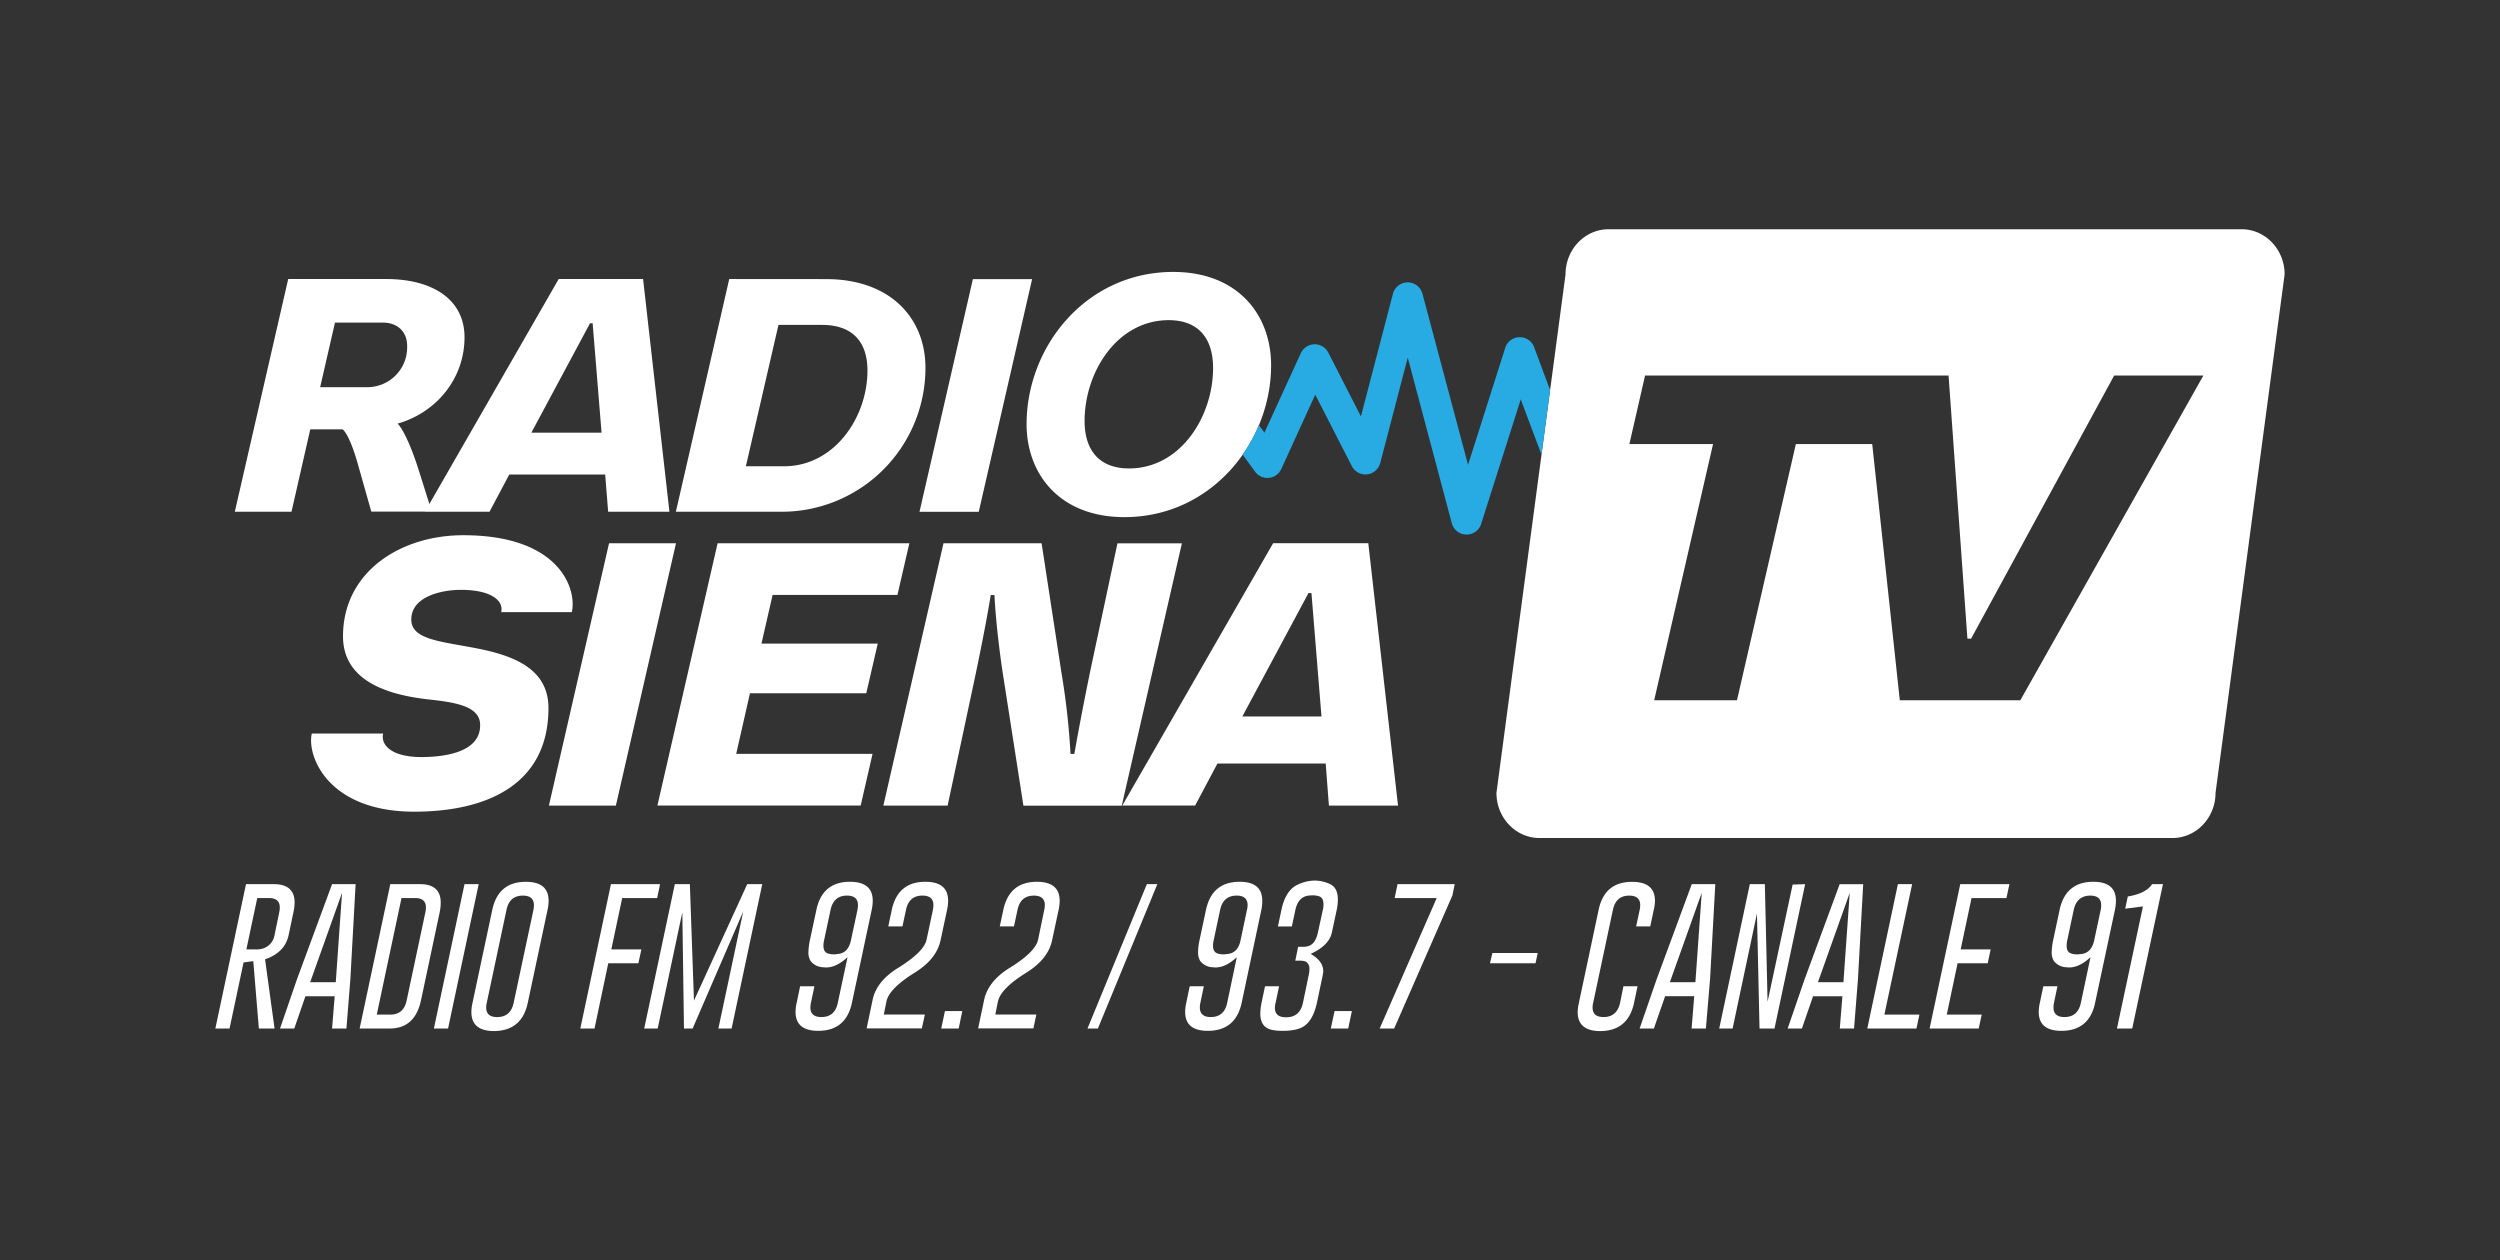 <?xml version="1.0" encoding="UTF-8"?> <svg xmlns="http://www.w3.org/2000/svg" id="Livello_1" data-name="Livello 1" viewBox="0 0 956.1 481.99"><rect x="0" y="0" width="956.1" height="481.99" fill="#333333" stroke="none"/><defs><style>.cls-1{fill:#fff;}.cls-2{fill:#28abe3;}</style></defs><path class="cls-1" d="M857.26,87.67H615.2c-9.1,0-16.48,7.73-16.48,17.27L572.3,303.21c0,9.54,7.37,17.28,16.48,17.28H830.83c9.1,0,16.48-7.74,16.48-17.28l26.42-198.27C873.73,95.4,866.36,87.67,857.26,87.67ZM772.65,267.82H726.56l-10.55-98h-29.2l-22.52,98H632.62l22.52-98h-32l6-26.21H745.21l7.21,100.63h1.41l54.71-100.63h34.13Zm-653.4,12.71h27.28c-1,4.26,3,9,14.64,9,7.39,0,22.45-1.28,22.45-12.08.15-7.25-9-8.81-19.61-9.95-14.07-1.56-32.83-6.25-32.83-24.16,0-24.58,21.89-38.65,46-38.65,37.09,0,43.49,20.75,41.5,29.42h-27c1-4.41-3.83-8.53-15.48-8.53-6.69,0-18.91,2.27-18.91,11.37,0,7.25,10.09,8.24,22.46,10.52,13.92,2.55,30,6.82,30,23.3,0,29.14-23.3,39.65-51.44,39.65C125.36,310.37,117.26,289.05,119.25,280.53Zm139.28-72.76-23,100.33H209.92l23-100.33Zm15.91,0h73.33l-4.55,19.75H295.48l-4.27,18.62h44.48l-4.4,19H286.81l-5.26,23.16H333.7l-4.54,19.76H251.42Zm136.43,80.57s2-11.79,6.26-32.54l10.23-48H452l-23,100.33H391.4l-7.95-51c-2.7-18.19-3.13-29.56-3.13-29.56H378.9s-1.56,10.23-6.11,31.83L362.41,308.1H337.83l23-100.33h37.52L406,257.65a278.39,278.39,0,0,1,3.41,30.69ZM507,292H465.6l-8.53,16.06H429.21l57.7-100.33h36.38L534.66,308.1H508.23ZM475.12,274h30.27l-3.84-47.18h-1.14Zm-338.06-95.8c-3.53-12.73-6.05-14-6.05-14H118.66l-7.18,31.51H89.8l20.42-89h37.43c17.64,0,30,7.68,30,22.3,0,15.38-10.33,28.61-25.58,33,0,0,3.27,2.77,8.06,17.77l5,15.88H142Zm-8.95-54.83-5.67,24.7h18.27a15.22,15.22,0,0,0,15-15.5c.13-5.54-3.53-9.2-9.32-9.2Zm103.33,58.1H194.77l-7.56,14.24h-24.7l51.16-89h32.27l10.08,89H232.58Zm-28.23-16h26.85l-3.41-41.85h-1Zm112.66-58.73c25,0,38.06,15.25,38.06,33.9a55,55,0,0,1-55.45,55.07h-40l20.41-89Zm-18.15,17.51-12.47,54.07h14.62c19,0,31.88-18.4,31.88-36.67,0-10.84-5.67-17.4-17.39-17.4Zm97-17.51-20.41,89H351.65l20.42-89ZM448.69,104c24.7,0,37.43,16.39,37.43,35.67,0,29.62-22.94,58.1-56.08,58.1-24.7,0-37.43-16.38-37.43-35.54C392.61,132.44,415.41,104,448.69,104ZM414.79,161c0,11.1,5.54,18.15,17,18.15,19.66,0,32.14-19.78,32.14-38.44,0-11.09-5.42-18.27-17-18.27C427.14,122.48,414.79,142.39,414.79,161Z"></path><path class="cls-2" d="M589.53,173.91l3.29-24.7-6.11-16.45a5.83,5.83,0,0,0-5.47-3.81h-.15a5.82,5.82,0,0,0-5.42,4.07l-14.23,44.73L544,112.33a5.84,5.84,0,0,0-5.65-4.34h0a5.85,5.85,0,0,0-5.64,4.37l-12.24,46.9L508,134.85a5.85,5.85,0,0,0-5.21-3.18h-.12a5.85,5.85,0,0,0-5.19,3.41l-13.91,30.38-2.14-2.92a59.67,59.67,0,0,1-6.21,11.3L480,180.4a5.84,5.84,0,0,0,10-1l13-28.47,14,27.33a5.84,5.84,0,0,0,10.86-1.19l10.52-40.3,16.85,63.34a5.85,5.85,0,0,0,5.51,4.33h.14a5.84,5.84,0,0,0,5.57-4.07l15.15-47.64Z"></path><polygon class="cls-1" points="237.95 343.45 251.33 343.45 252.43 338.13 233.65 338.13 221.94 393.34 227.37 393.34 232.63 368.38 244.14 368.38 245.29 363.1 233.79 363.1 237.95 343.45"></polygon><path class="cls-1" d="M333.77,344.49c0-4.84-2.91-7.26-8.7-7.26-7.05,0-11.35,3.58-12.85,10.76l-2.47,11.5a24.47,24.47,0,0,0-.57,4.57,6,6,0,0,0,.84,3.48,6.33,6.33,0,0,0,4.82,2.38,7.57,7.57,0,0,0,1,.07H316c2.52,0,5.24-1.26,8.13-3.92l-3.73,17.5c-.75,3.58-2.85,5.39-6.24,5.39h-.06c-2.77,0-4.18-1.26-4.18-3.63a8.56,8.56,0,0,1,.2-1.76l1.35-6.39H306l-1.33,6.39a15.66,15.66,0,0,0-.42,3.4c0,4.85,2.88,7.26,8.67,7.26,7.07,0,11.35-3.57,12.88-10.66L333.37,348A17.78,17.78,0,0,0,333.77,344.49Zm-5.84,3.5-2.47,11.5c-.74,3.58-2.59,5.32-5.55,5.39a2.87,2.87,0,0,1-.88.1,6.76,6.76,0,0,1-2.73-.46c-.93-.46-1.38-1.35-1.38-2.87a9.55,9.55,0,0,1,.27-2.16l2.44-11.5c.79-3.67,2.89-5.48,6.32-5.48,2.79,0,4.17,1.26,4.17,3.64A10.16,10.16,0,0,1,327.93,348Z"></path><path class="cls-1" d="M201.11,337.24c-7.05,0-11.32,3.57-12.85,10.75l-7.56,35.58a16,16,0,0,0-.42,3.5c0,4.83,2.91,7.25,8.7,7.25q10.58-.12,12.85-10.75L209.4,348a16.36,16.36,0,0,0,.41-3.48Q209.81,337.24,201.11,337.24ZM204,348l-7.57,35.58c-.77,3.58-2.87,5.39-6.31,5.39-2.79,0-4.18-1.22-4.18-3.63a8.05,8.05,0,0,1,.2-1.76L193.7,348c.76-3.67,2.84-5.48,6.24-5.48H200c2.79,0,4.19,1.26,4.19,3.64A9.89,9.89,0,0,1,204,348Z"></path><polygon class="cls-1" points="265.4 382.67 263.83 338.13 258.08 338.13 246.37 393.34 251.53 393.34 260.95 348.9 261.58 393.34 264.89 393.34 284.25 348.56 274.74 393.34 279.8 393.34 291.52 338.13 285.77 338.13 265.4 382.67"></polygon><polygon class="cls-1" points="737.96 393.34 756.75 393.34 757.88 388.03 744.52 388.03 748.66 368.38 760.18 368.38 761.31 363.1 749.84 363.1 753.99 343.45 767.35 343.45 768.48 338.13 749.68 338.13 737.96 393.34"></polygon><polygon class="cls-1" points="685.57 338.3 675.99 383.12 674.95 338.13 669.2 338.13 657.5 393.34 662.62 393.34 671.93 349.36 672.91 393.34 678.64 393.34 690.36 338.14 685.57 338.3"></polygon><path class="cls-1" d="M113.58,374.49l-6.49,18.85h5.45L116.81,381H128l-1,12.35h5.49L134,374.41l2-36.28h-9Zm14.83,1.15h-9.79l12.19-34.2Z"></path><path class="cls-1" d="M362.6,344.51c0-4.85-2.89-7.28-8.72-7.28q-10.54,0-12.83,10.76l-1.34,6.29h5.43l1.34-6.29c.77-3.67,2.88-5.48,6.29-5.48h.05c2.77,0,4.16,1.26,4.16,3.64a10.26,10.26,0,0,1-.2,1.84l-2.43,11.4c-.68,3.09-4.28,6.68-10.8,10.72-5.55,3.39-8.82,7.53-9.81,12.2l-2.31,11h21.12L353.7,388H338l1-4.94c.69-3.4,4.32-7,10.83-11.08,5.58-3.45,8.85-7.57,9.89-12.41L362.19,348A16.36,16.36,0,0,0,362.6,344.51Z"></path><path class="cls-1" d="M800.57,337.23c-7.06,0-11.36,3.58-12.9,10.76l-2.44,11.5a23.66,23.66,0,0,0-.57,4.57,6.13,6.13,0,0,0,.84,3.48,6.31,6.31,0,0,0,4.84,2.38,6.67,6.67,0,0,0,1,.07h.06c2.5,0,5.23-1.26,8.09-3.92l-3.69,17.5c-.78,3.58-2.84,5.39-6.27,5.39h0c-2.8,0-4.2-1.26-4.2-3.63a12.51,12.51,0,0,1,.18-1.76l1.34-6.39h-5.4l-1.34,6.39a16.31,16.31,0,0,0-.42,3.4c0,4.85,2.88,7.26,8.7,7.26,7.07,0,11.35-3.57,12.85-10.66L808.83,348a17.7,17.7,0,0,0,.39-3.5Q809.22,337.23,800.57,337.23ZM803.39,348l-2.46,11.5c-.76,3.58-2.58,5.32-5.53,5.39a3.14,3.14,0,0,1-.91.1,6.74,6.74,0,0,1-2.72-.46c-.92-.46-1.41-1.35-1.41-2.87a10.85,10.85,0,0,1,.27-2.16l2.44-11.5c.79-3.67,2.93-5.48,6.37-5.48,2.77,0,4.13,1.26,4.13,3.64A8,8,0,0,1,803.39,348Z"></path><path class="cls-1" d="M168.55,345.19c0-4.65-2.62-7.05-7.85-7.05H149.26l-11.72,55.21H149c6.46,0,10.45-3.57,12-10.76l7.15-33.68A18.79,18.79,0,0,0,168.55,345.19Zm-5.87,3.71-7.15,33.68c-.77,3.68-2.86,5.45-6.27,5.45h-5.17l9.46-44.58h5.16c2.78,0,4.18,1.19,4.18,3.58A9.57,9.57,0,0,1,162.68,348.9Z"></path><polygon class="cls-1" points="177.65 338.13 165.94 393.34 171.36 393.34 183.07 338.13 177.65 338.13"></polygon><path class="cls-1" d="M110.38,357.63l1.84-8.73a17.46,17.46,0,0,0,.45-3.71c0-4.65-2.63-7.05-7.86-7.05H94.08L82.36,393.34h5.43l5.36-25.27,3.71-.49L99,393.34h6l-3.63-26.46C106.44,365.13,109.43,362.09,110.38,357.63ZM97.63,363.1H94.22l4.16-19.65h4.45q4.17,0,4.17,3.58a8.86,8.86,0,0,1-.21,1.87L105,357.63a6.53,6.53,0,0,1-4.33,5.09A9.16,9.16,0,0,1,97.63,363.1Z"></path><polygon class="cls-1" points="569.83 368.38 587.25 368.38 588.08 364.47 570.75 364.47 569.83 368.38"></polygon><polygon class="cls-1" points="508.95 393.34 515.61 393.34 517.02 386.66 510.4 386.66 508.95 393.34"></polygon><polygon class="cls-1" points="533.38 343.45 549.45 343.45 527.64 393.34 533.18 393.34 555.47 342.43 556.35 338.13 534.47 338.13 533.38 343.45"></polygon><path class="cls-1" d="M619.57,383.57c-.8,3.58-2.9,5.39-6.3,5.39-2.84,0-4.2-1.22-4.2-3.63a7,7,0,0,1,.21-1.76L616.83,348c.79-3.67,2.83-5.48,6.25-5.48h0c2.83,0,4.2,1.26,4.2,3.64a7.87,7.87,0,0,1-.21,1.84l-1.34,6.3h5.39l1.34-6.3a16.68,16.68,0,0,0,.46-3.48c0-4.85-2.9-7.27-8.74-7.27-7.06,0-11.32,3.57-12.81,10.75l-7.55,35.58a16.8,16.8,0,0,0-.45,3.5c0,4.83,2.91,7.25,8.68,7.25,7.1-.08,11.33-3.66,12.87-10.75l1.34-6.39h-5.39Z"></path><path class="cls-1" d="M690.16,374.49l-6.48,18.85h5.44L693.39,381h11.22l-1,12.35h5.45l1.5-18.93,2-36.28h-9ZM705,375.64h-9.75l12.17-34.2Z"></path><path class="cls-1" d="M633.57,374.49l-6.51,18.85h5.45l4.3-12.35h11.13l-1,12.35h5.46L654,374.41l2-36.28H647Zm14.82,1.15h-9.77l12.19-34.2Z"></path><path class="cls-1" d="M482.74,344.49c0-4.84-2.89-7.26-8.63-7.26-7.09,0-11.35,3.58-12.9,10.76l-2.45,11.5a21.41,21.41,0,0,0-.56,4.57,6,6,0,0,0,.83,3.48,6.27,6.27,0,0,0,4.83,2.38,7.12,7.12,0,0,0,1.05.07h0c2.53,0,5.24-1.26,8.09-3.92l-3.68,17.5c-.77,3.58-2.84,5.39-6.26,5.39h0c-2.82,0-4.19-1.26-4.19-3.63a7.89,7.89,0,0,1,.19-1.76l1.34-6.39H455l-1.34,6.39a16.25,16.25,0,0,0-.41,3.4c0,4.85,2.87,7.26,8.66,7.26,7.09,0,11.4-3.57,12.94-10.66L482.39,348A17.37,17.37,0,0,0,482.74,344.49Zm-5.85,3.5-2.43,11.5c-.7,3.58-2.59,5.32-5.55,5.39a2.85,2.85,0,0,1-.86.1,6.69,6.69,0,0,1-2.73-.46c-.94-.46-1.41-1.35-1.41-2.87a10.85,10.85,0,0,1,.27-2.16l2.44-11.5c.79-3.67,2.91-5.48,6.35-5.48,2.77,0,4.16,1.26,4.16,3.64A6.89,6.89,0,0,1,476.89,348Z"></path><path class="cls-1" d="M396.54,337.23Q386,337.23,383.7,348l-1.34,6.29h5.42l1.35-6.29c.77-3.67,2.84-5.48,6.29-5.48h0c2.77,0,4.17,1.26,4.17,3.64a9.69,9.69,0,0,1-.23,1.84L397,359.39c-.68,3.09-4.25,6.68-10.8,10.72-5.52,3.39-8.79,7.53-9.81,12.2l-2.31,11h21.14l1.12-5.31h-15.7l1-4.94c.73-3.4,4.35-7,10.87-11.08,5.55-3.45,8.85-7.57,9.86-12.41L404.85,348a17,17,0,0,0,.41-3.48C405.26,339.66,402.33,337.23,396.54,337.23Z"></path><polygon class="cls-1" points="415.9 393.34 419.88 393.34 442.62 338.12 438.61 338.12 415.9 393.34"></polygon><path class="cls-1" d="M509.34,356.71l1.87-8.72a18.24,18.24,0,0,0,.43-4c0-2.94-.94-4.84-2.86-5.82a14.28,14.28,0,0,0-5.9-1.41,15.65,15.65,0,0,0-6.68,1.61c-3,1.4-5.1,4.63-6.14,9.66l-1.34,6.29h5.33L495.4,348c.75-3.53,2.62-5.39,5.58-5.53a7.44,7.44,0,0,1,.93-.05,7.32,7.32,0,0,1,2.83.46c.9.43,1.42,1.42,1.42,3a9.64,9.64,0,0,1-.27,2.17L504,356.7c-.54,2.49-1.54,4.1-2.89,4.81a5.72,5.72,0,0,1-2.58.58h-2.07l-1.09,5.31h1.35a7.19,7.19,0,0,1,2.7.36,3.14,3.14,0,0,1,1.35,2.95,9.28,9.28,0,0,1-.26,2.18l-2.22,10.68c-.77,3.64-2.92,5.48-6.42,5.48-2.88,0-4.29-1.17-4.29-3.62a6.66,6.66,0,0,1,.25-1.86l1.34-6.39h-5.37l-1.34,6.31a23.54,23.54,0,0,0-.47,4.12c0,2.56.78,4.38,2.33,5.39,1.29.87,3.32,1.23,6.2,1.23h.63c3.22-.07,5.63-.61,7.24-1.58,2.56-1.54,4.26-4.62,5.26-9.16l2.23-10.6a8.49,8.49,0,0,0,.18-1.42c0-2.63-1.6-4.8-4.81-6.67C506,362.64,508.61,359.94,509.34,356.71Z"></path><polygon class="cls-1" points="359.97 393.34 366.64 393.34 368.02 386.66 361.38 386.66 359.97 393.34"></polygon><polygon class="cls-1" points="731.28 338.13 725.83 338.13 714.13 393.34 732.93 393.34 734.06 388.03 720.66 388.03 731.28 338.13"></polygon><path class="cls-1" d="M823.07,338.13q-2.3,3.56-9.31,4.73l-1,4.66,6.79-.87-9.95,46.71h5.84l11.76-55.23Z"></path></svg> 